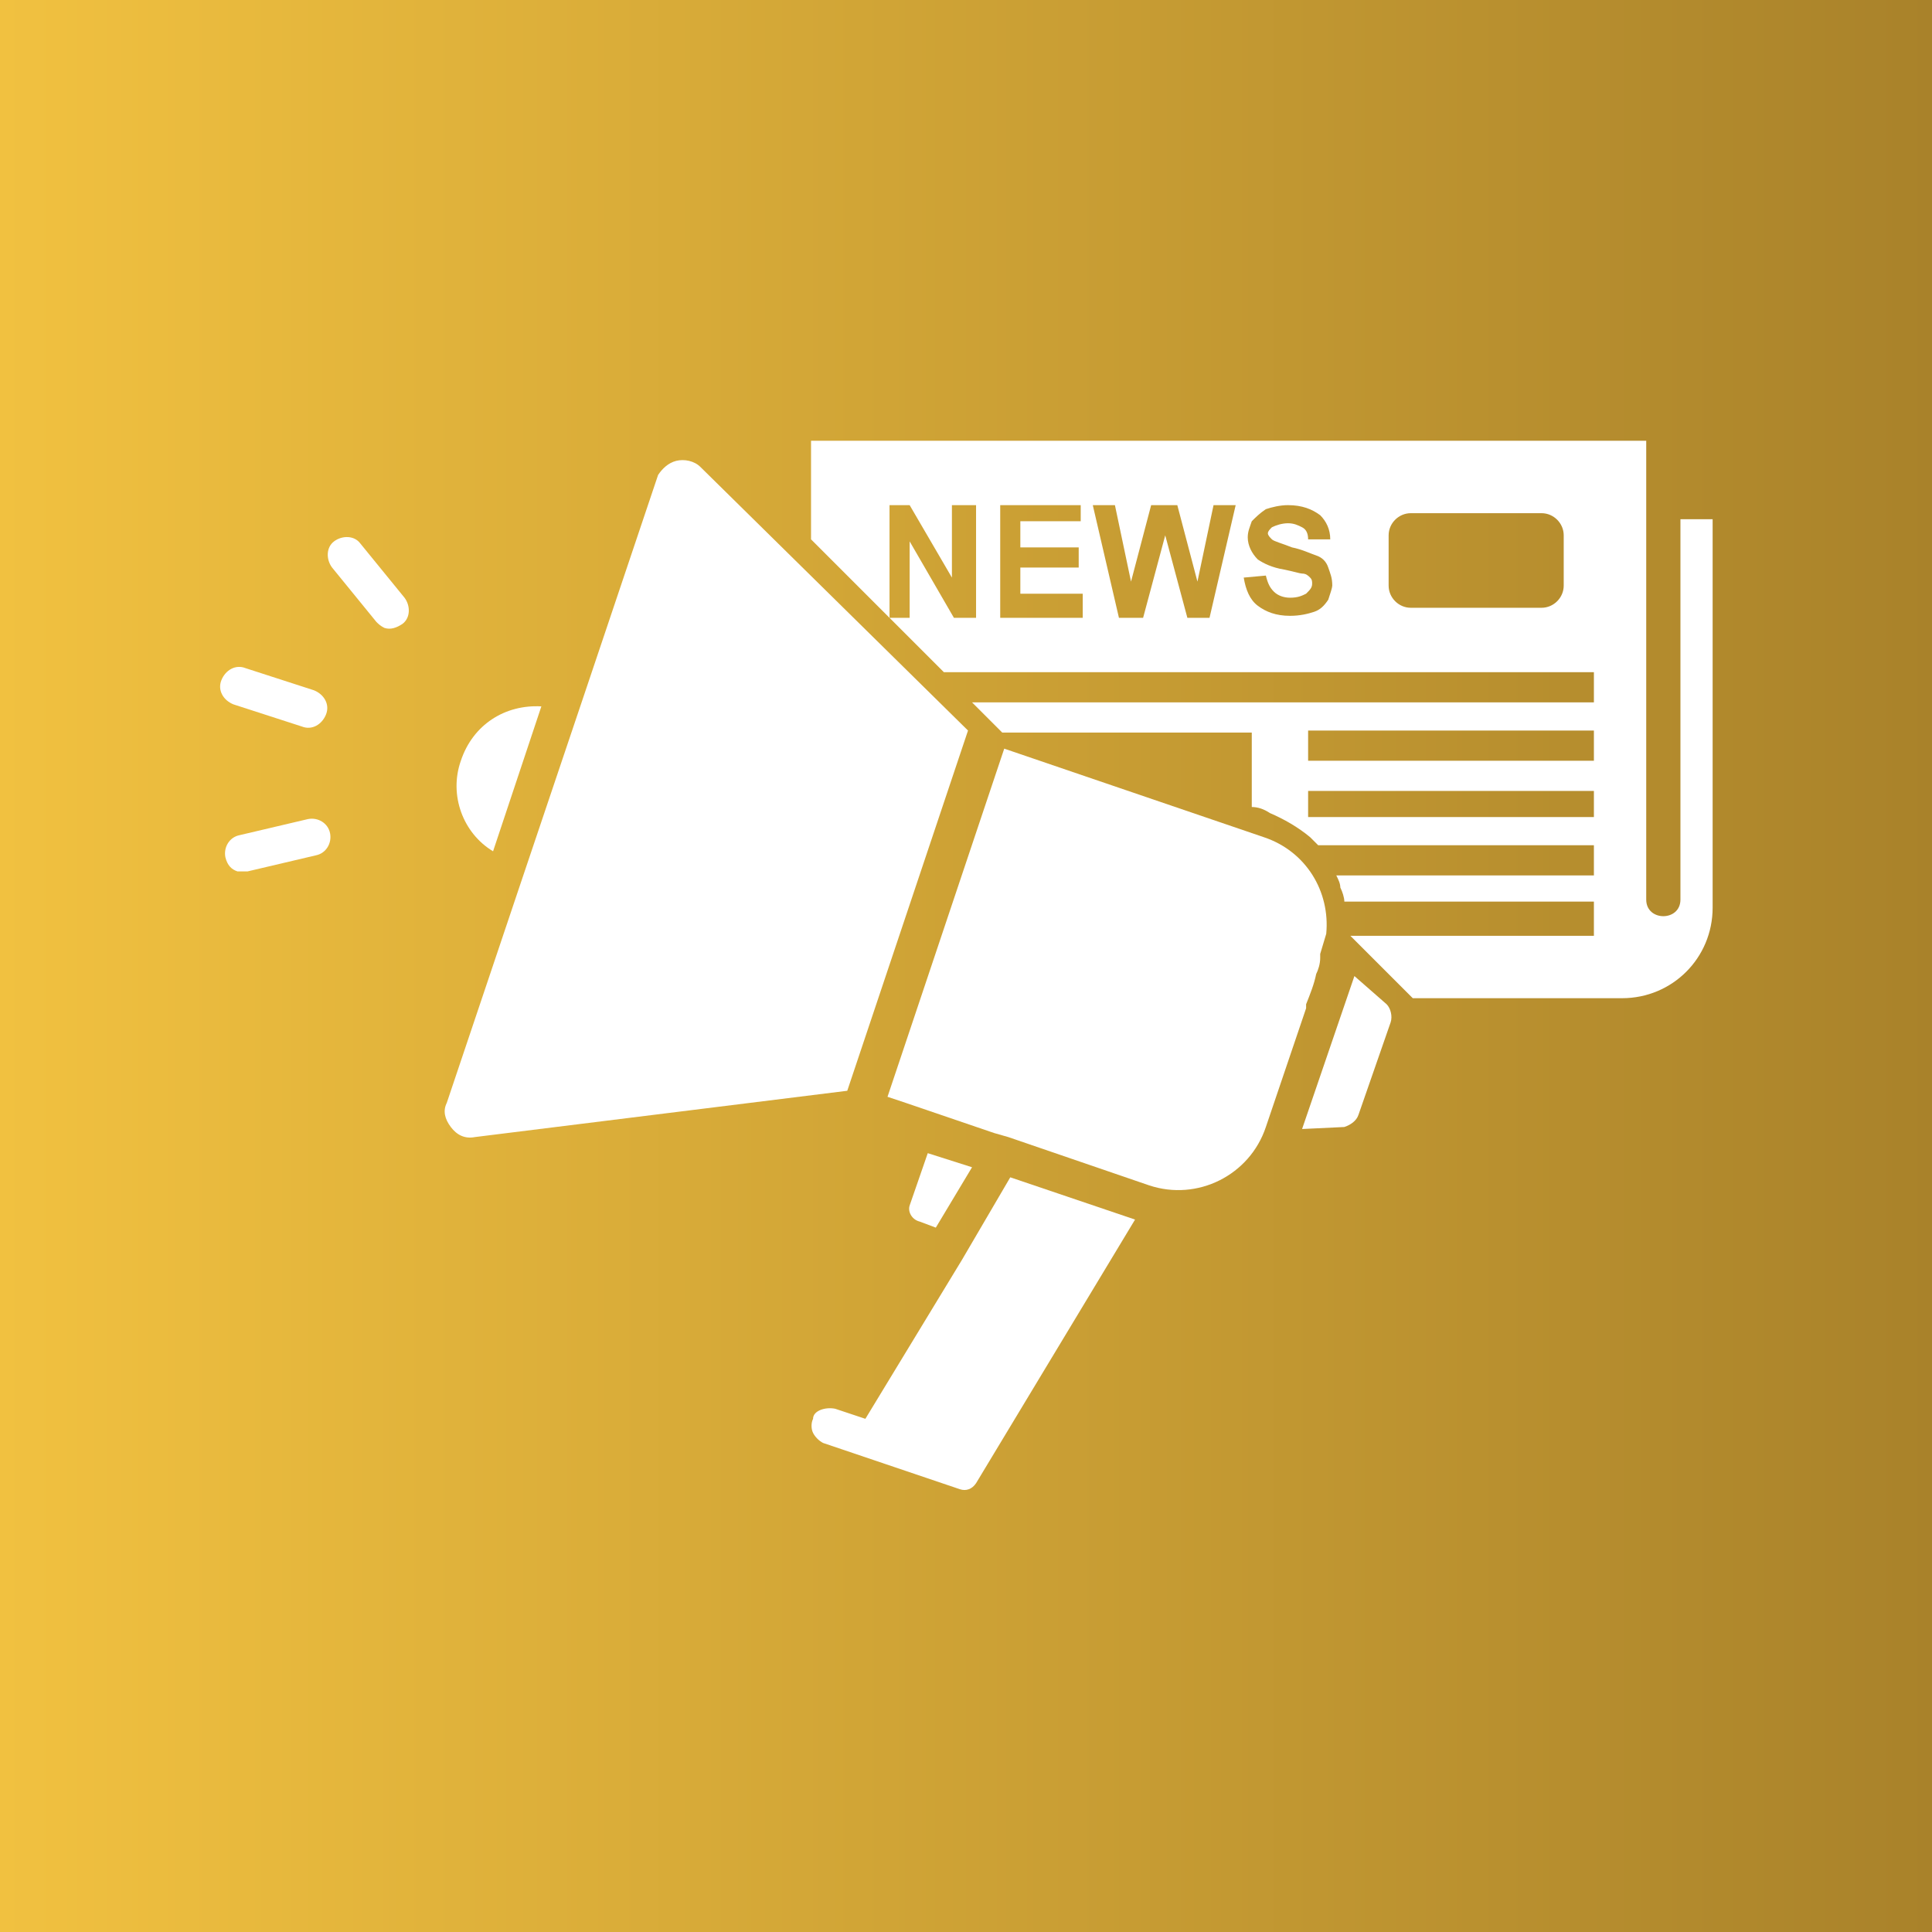 <?xml version="1.0" encoding="utf-8"?>
<!-- Generator: Adobe Illustrator 27.0.1, SVG Export Plug-In . SVG Version: 6.00 Build 0)  -->
<svg version="1.1" id="Layer_1" xmlns="http://www.w3.org/2000/svg" xmlns:xlink="http://www.w3.org/1999/xlink" x="0px" y="0px"
	 viewBox="0 0 96 96" style="enable-background:new 0 0 96 96;" xml:space="preserve">
<rect x="0" y="0" width="96" height="96" fill="#333333" stroke="none"/>
<style type="text/css">
	.st0{fill:url(#SVGID_1_);}
	.st1{fill:url(#SVGID_00000033359462472167648070000003943503054142114194_);}
	.st2{fill:url(#SVGID_00000072255389877931283290000017784711361956233101_);}
	.st3{fill:url(#SVGID_00000158709832023677627610000018139057268788774301_);}
	.st4{fill:#FFFFFF;}
</style>
<linearGradient id="SVGID_1_" gradientUnits="userSpaceOnUse" x1="114" y1="46.931" x2="210" y2="46.931" gradientTransform="matrix(1 0 0 -1 0 95.89)">
	<stop  offset="0" style="stop-color:#68746B"/>
	<stop  offset="0.998" style="stop-color:#525C54"/>
</linearGradient>
<rect x="114" y="1" class="st0" width="96" height="96"/>
<linearGradient id="SVGID_00000131349861001041972960000007090159394110715036_" gradientUnits="userSpaceOnUse" x1="-228" y1="792.821" x2="-132" y2="792.821" gradientTransform="matrix(1 0 0 1 0 -746)">
	<stop  offset="0" style="stop-color:#EA5451"/>
	<stop  offset="1" style="stop-color:#A63E39"/>
</linearGradient>
<rect x="-228" y="-1.2" style="fill:url(#SVGID_00000131349861001041972960000007090159394110715036_);" width="96" height="96"/>
<linearGradient id="SVGID_00000052801691851733649990000008396629842947275674_" gradientUnits="userSpaceOnUse" x1="0" y1="47.89" x2="96" y2="47.89" gradientTransform="matrix(1 0 0 -1 0 95.89)">
	<stop  offset="0" style="stop-color:#F1C140"/>
	<stop  offset="1" style="stop-color:#A9822A"/>
</linearGradient>
<rect y="0" style="fill:url(#SVGID_00000052801691851733649990000008396629842947275674_);" width="96" height="96"/>
<linearGradient id="SVGID_00000080196266986449178330000013083321085035255177_" gradientUnits="userSpaceOnUse" x1="-114" y1="49.069" x2="-18" y2="49.069" gradientTransform="matrix(1 0 0 -1 0 95.89)">
	<stop  offset="0" style="stop-color:#5252E8"/>
	<stop  offset="1" style="stop-color:#3D3DAD"/>
</linearGradient>
<rect x="-114" y="-1.2" style="fill:url(#SVGID_00000080196266986449178330000013083321085035255177_);" width="96" height="96"/>
<g>
	<g>
		<path class="st4" d="M12.2,33.2l3.4,1.1c0.5,0.2,0.8,0.7,0.6,1.2C16,36,15.5,36.3,15,36.1L11.6,35c-0.5-0.2-0.8-0.7-0.6-1.2
			S11.7,33,12.2,33.2L12.2,33.2z"/>
		<path class="st4" d="M19.1,31.2c-0.2-0.1-0.3-0.2-0.4-0.3l-2.2-2.7c-0.3-0.4-0.3-1,0.1-1.3s1-0.3,1.3,0.1l2.2,2.7
			c0.3,0.4,0.3,1-0.1,1.3C19.7,31.2,19.4,31.3,19.1,31.2L19.1,31.2z"/>
		<path class="st4" d="M11.9,41.5l3.4-0.8c0.5-0.1,1,0.2,1.1,0.7s-0.2,1-0.7,1.1l-3.4,0.8c-0.2,0-0.4,0-0.5,0
			c-0.3-0.1-0.5-0.3-0.6-0.7C11.1,42.1,11.4,41.6,11.9,41.5L11.9,41.5z"/>
		<path class="st4" d="M69.1,50.8l-1.6,4.6c-0.1,0.3-0.4,0.5-0.7,0.6l-2.1,0.1l2.6-7.6l1.6,1.4C69.1,50.1,69.2,50.5,69.1,50.8
			L69.1,50.8z"/>
		<path class="st4" d="M41.5,70l1.5,0.5l4.8-7.9l0,0l2.4-4.1l6.2,2.1l-7.9,13.1C48.3,74,48,74.1,47.7,74l-6.8-2.3
			c-0.2-0.1-0.4-0.3-0.5-0.5s-0.1-0.5,0-0.7C40.4,70.1,41,69.9,41.5,70L41.5,70z"/>
		<path class="st4" d="M65.9,46.4c0.2-2.1-1-4.1-3.1-4.8l-12.9-4.4l-5.8,17.3l0.9,0.3l4.4,1.5l0.7,0.2l7,2.4c2.4,0.8,5-0.5,5.8-2.9
			l2-5.9c0-0.1,0-0.1,0-0.2c0.2-0.5,0.4-1,0.5-1.5c0.1-0.2,0.2-0.5,0.2-0.8c0-0.1,0-0.1,0-0.2l0,0l0,0"/>
		<path class="st4" d="M26.9,35.1l-2.4,7.2c-1.5-0.9-2.2-2.8-1.6-4.5C23.5,36,25.1,35,26.9,35.1L26.9,35.1z"/>
		<path class="st4" d="M33.6,22.9c0.4-0.1,0.9,0,1.2,0.3l13.3,13.1l-6,17.9l-18.5,2.3c-0.5,0.1-0.9-0.1-1.2-0.5
			c-0.3-0.4-0.4-0.8-0.2-1.2l3.7-11l0,0l0,0l3.1-9.2l0,0l0,0l3.7-11C32.9,23.3,33.2,23,33.6,22.9L33.6,22.9z"/>
		<path class="st4" d="M45.2,59.9l0.9-2.6l2.2,0.7l-1.8,3l-0.8-0.3C45.3,60.6,45.1,60.2,45.2,59.9L45.2,59.9z"/>
	</g>
	<g>
		<path class="st4" d="M83.5,25.8v18.9c0,1.1-1.7,1.1-1.7,0V21.9H40.3v4.9c2.2,2.2,4.4,4.4,6.6,6.6h32.3v1.5H48.3l1.5,1.5h12.4v3.7
			c0.3,0,0.6,0.1,0.9,0.3c0.7,0.3,1.4,0.7,2,1.2c0.1,0.1,0.3,0.3,0.4,0.4h13.7v1.5H66.4c0.1,0.2,0.2,0.4,0.2,0.6
			c0.1,0.2,0.2,0.5,0.2,0.7h12.4v1.7H67.1l0,0c1,1,2.1,2.1,3.1,3.1h10.4c2.5,0,4.5-2,4.5-4.5V25.8H83.5z M48.6,30.7h-1.2l-2.2-3.8
			v3.8h-1v-5.6h1l2.1,3.6v-3.6h1.2v5.6H48.6z M53.8,30.7h-4.1v-5.6h4v0.8h-3v1.3h2.9v1h-2.9v1.3h3.1V30.7z M60.1,30.7H59l-1.1-4.1
			l-1.1,4.1h-1.2l-1.3-5.6h1.1l0.8,3.8l1-3.8h1.3l1,3.8l0.8-3.8h1.1L60.1,30.7z M66,29.8c-0.2,0.3-0.4,0.5-0.7,0.6
			c-0.3,0.1-0.7,0.2-1.2,0.2c-0.7,0-1.2-0.2-1.6-0.5c-0.4-0.3-0.6-0.8-0.7-1.4l1.1-0.1c0.1,0.4,0.2,0.6,0.4,0.8
			c0.2,0.2,0.5,0.3,0.8,0.3c0.4,0,0.6-0.1,0.8-0.2c0.2-0.2,0.3-0.3,0.3-0.5c0-0.1,0-0.2-0.1-0.3c-0.1-0.1-0.2-0.2-0.4-0.2
			c-0.1,0-0.4-0.1-0.9-0.2c-0.6-0.1-1-0.3-1.3-0.5c-0.3-0.3-0.5-0.7-0.5-1.1c0-0.3,0.1-0.5,0.2-0.8c0.2-0.2,0.4-0.4,0.7-0.6
			c0.3-0.1,0.7-0.2,1.1-0.2c0.7,0,1.2,0.2,1.6,0.5c0.3,0.3,0.5,0.7,0.5,1.2H65c0-0.3-0.1-0.5-0.3-0.6C64.5,26.1,64.3,26,64,26
			c-0.3,0-0.6,0.1-0.8,0.2c-0.1,0.1-0.2,0.2-0.2,0.3c0,0.1,0.1,0.2,0.2,0.3c0.1,0.1,0.5,0.2,1,0.4c0.5,0.1,0.9,0.3,1.2,0.4
			c0.3,0.1,0.5,0.3,0.6,0.6s0.2,0.5,0.2,0.9C66.2,29.2,66.1,29.5,66,29.8z M77.7,29.1c0,0.6-0.5,1.1-1.1,1.1h-6.5
			c-0.6,0-1.1-0.5-1.1-1.1v-2.5c0-0.6,0.5-1.1,1.1-1.1h6.5c0.6,0,1.1,0.5,1.1,1.1V29.1z M79.2,40.6H65v-1.3h14.2V40.6z M79.2,37.8
			H65v-1.5h14.2V37.8z"/>
	</g>
</g>
</svg>
